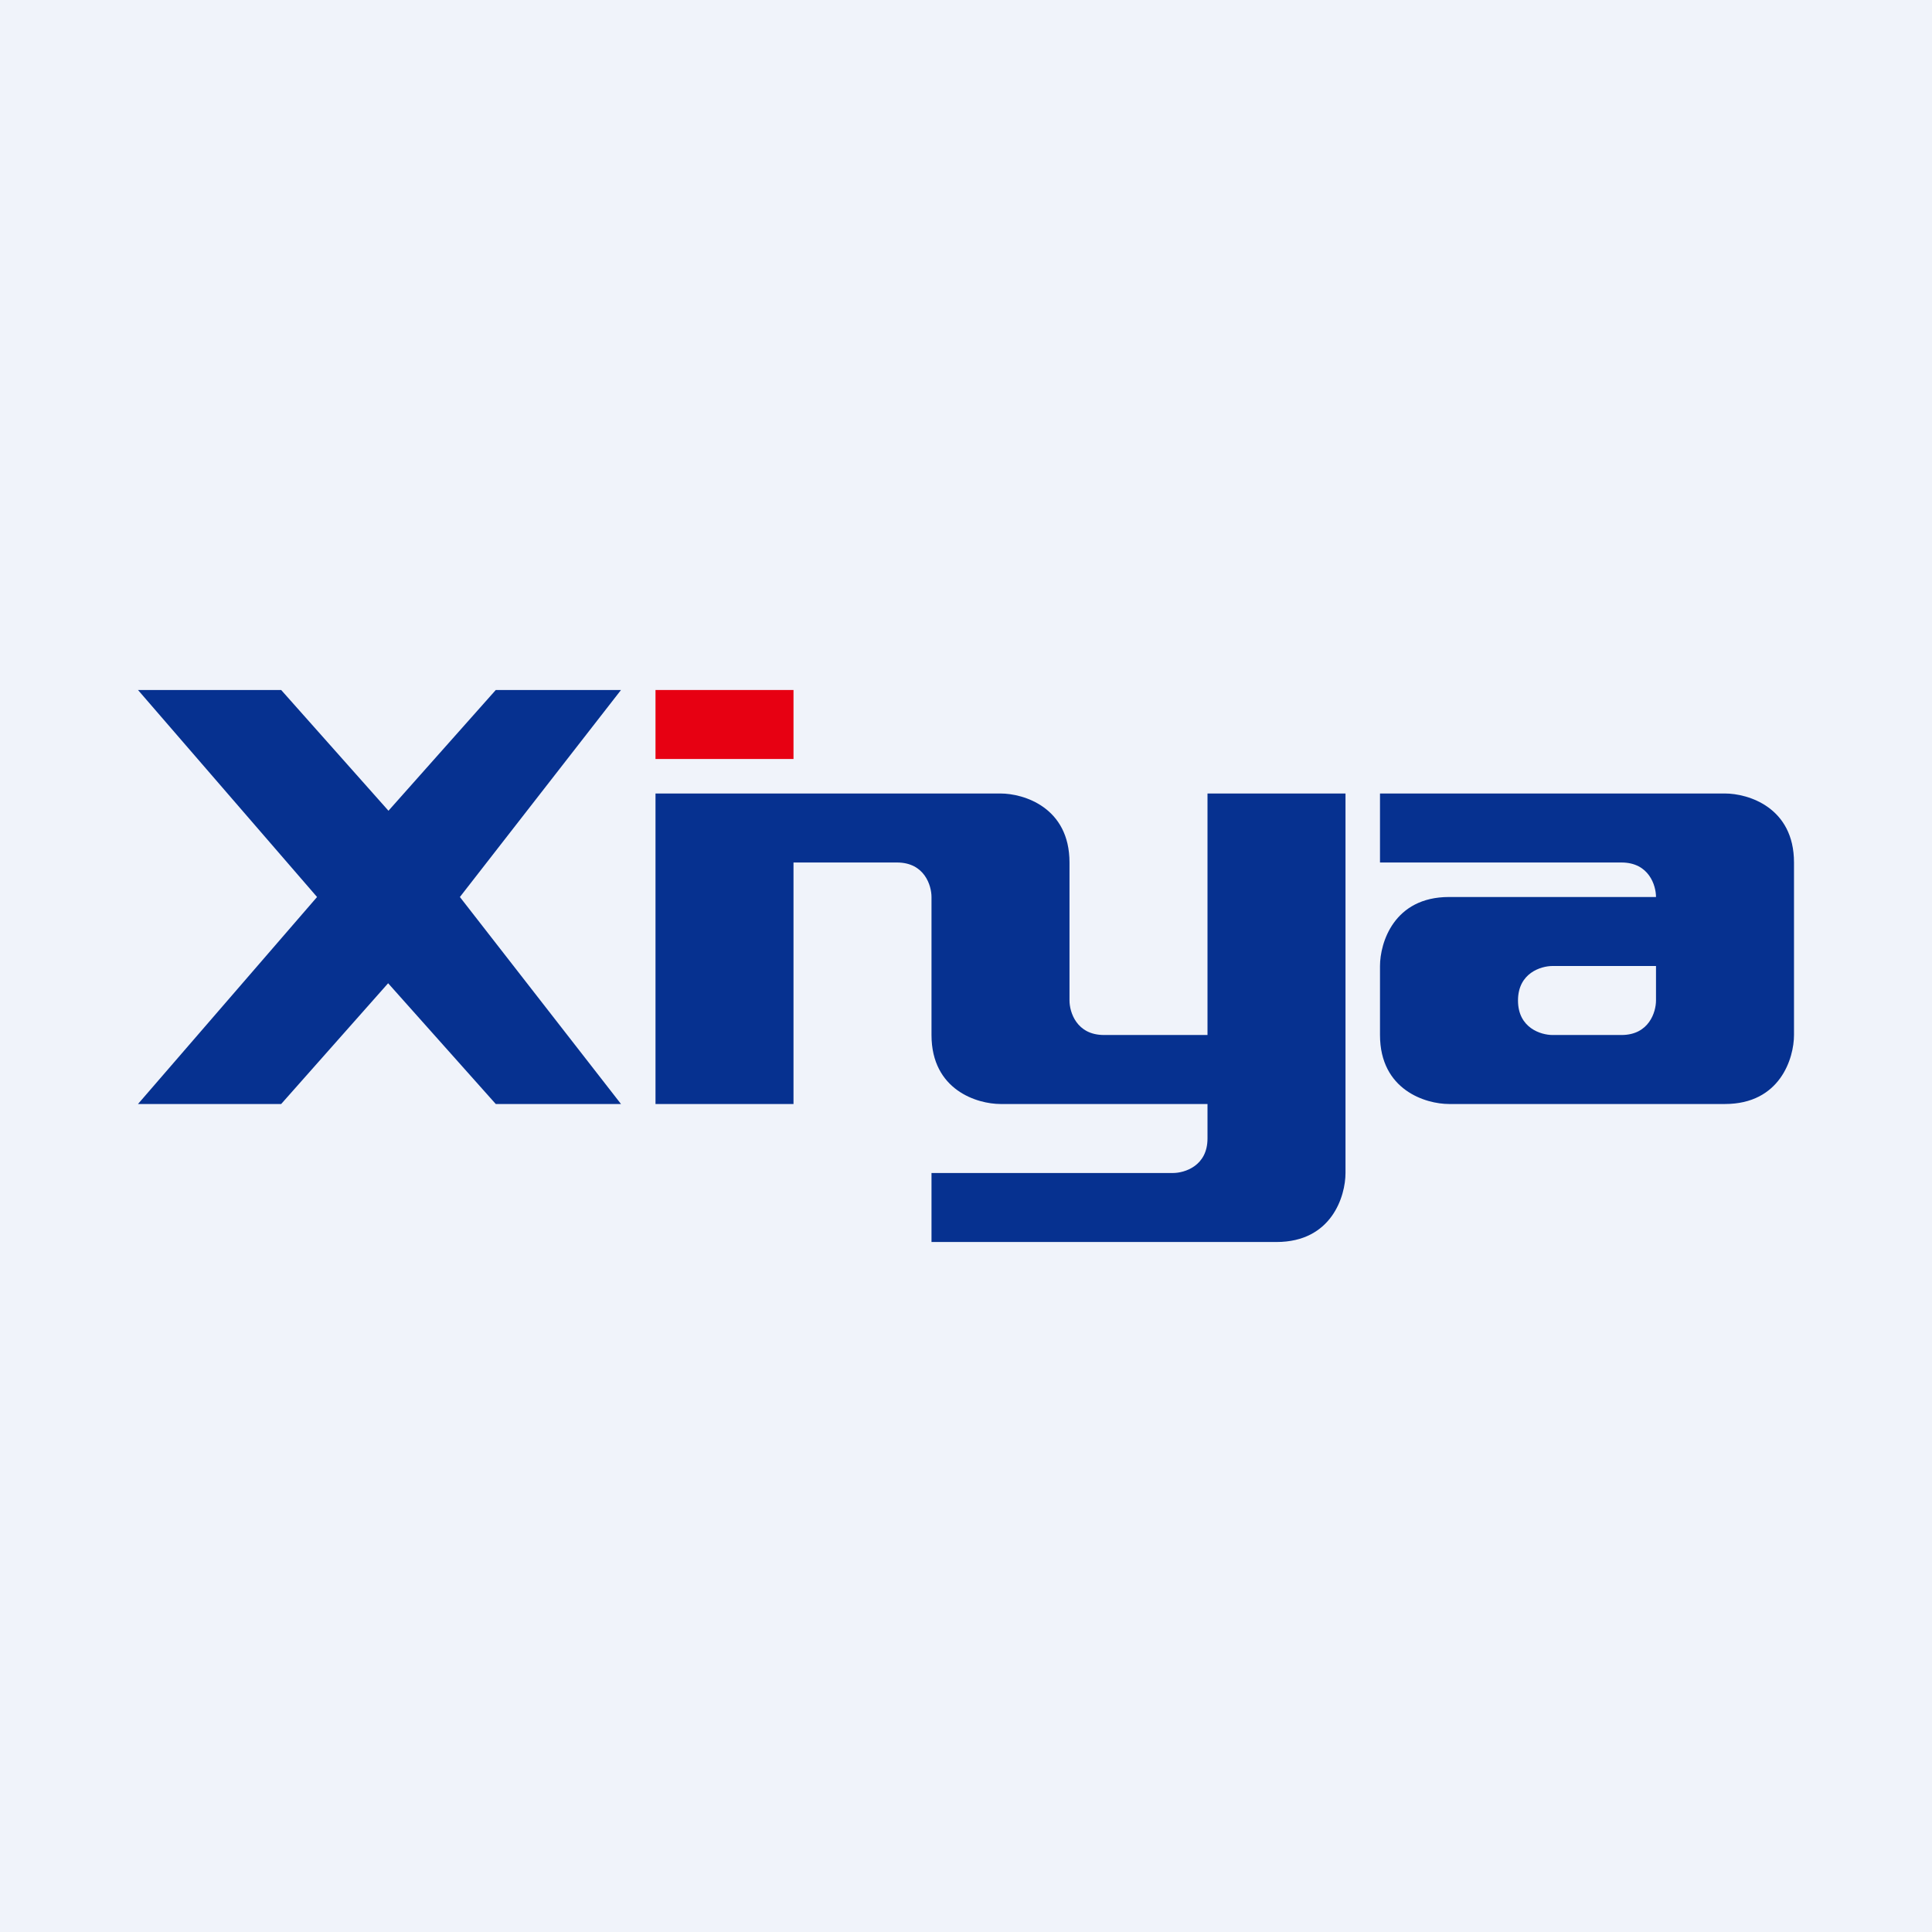 <svg width="56" height="56" viewBox="0 0 56 56" xmlns="http://www.w3.org/2000/svg"><path fill="#F0F3FA" d="M0 0h56v56H0z"/><path d="M8.15 20H4l5.19 6L4 32h4.15l3.1-3.5 3.12 3.5H18l-4.67-6L18 20h-3.63l-3.11 3.5L8.15 20ZM29 23H19v9h4v-7h3c.8 0 1 .67 1 1v4c0 1.6 1.33 2 2 2h6v1c0 .8-.67 1-1 1h-7v2h10c1.6 0 2-1.33 2-2V23h-4v7h-3c-.8 0-1-.67-1-1v-4c0-1.6-1.33-2-2-2Z" fill="#063190"/><path fill="#E70012" d="M19 20h4v2h-4z"/><path fill-rule="evenodd" d="M40 23h10c.67 0 2 .4 2 2v5c0 .67-.4 2-2 2h-8c-.67 0-2-.4-2-2v-2c0-.67.4-2 2-2h6c0-.33-.2-1-1-1h-7v-2Zm8 5v1c0 .33-.2 1-1 1h-2c-.33 0-1-.2-1-1s.67-1 1-1h3Z" fill="#063190"/></svg>